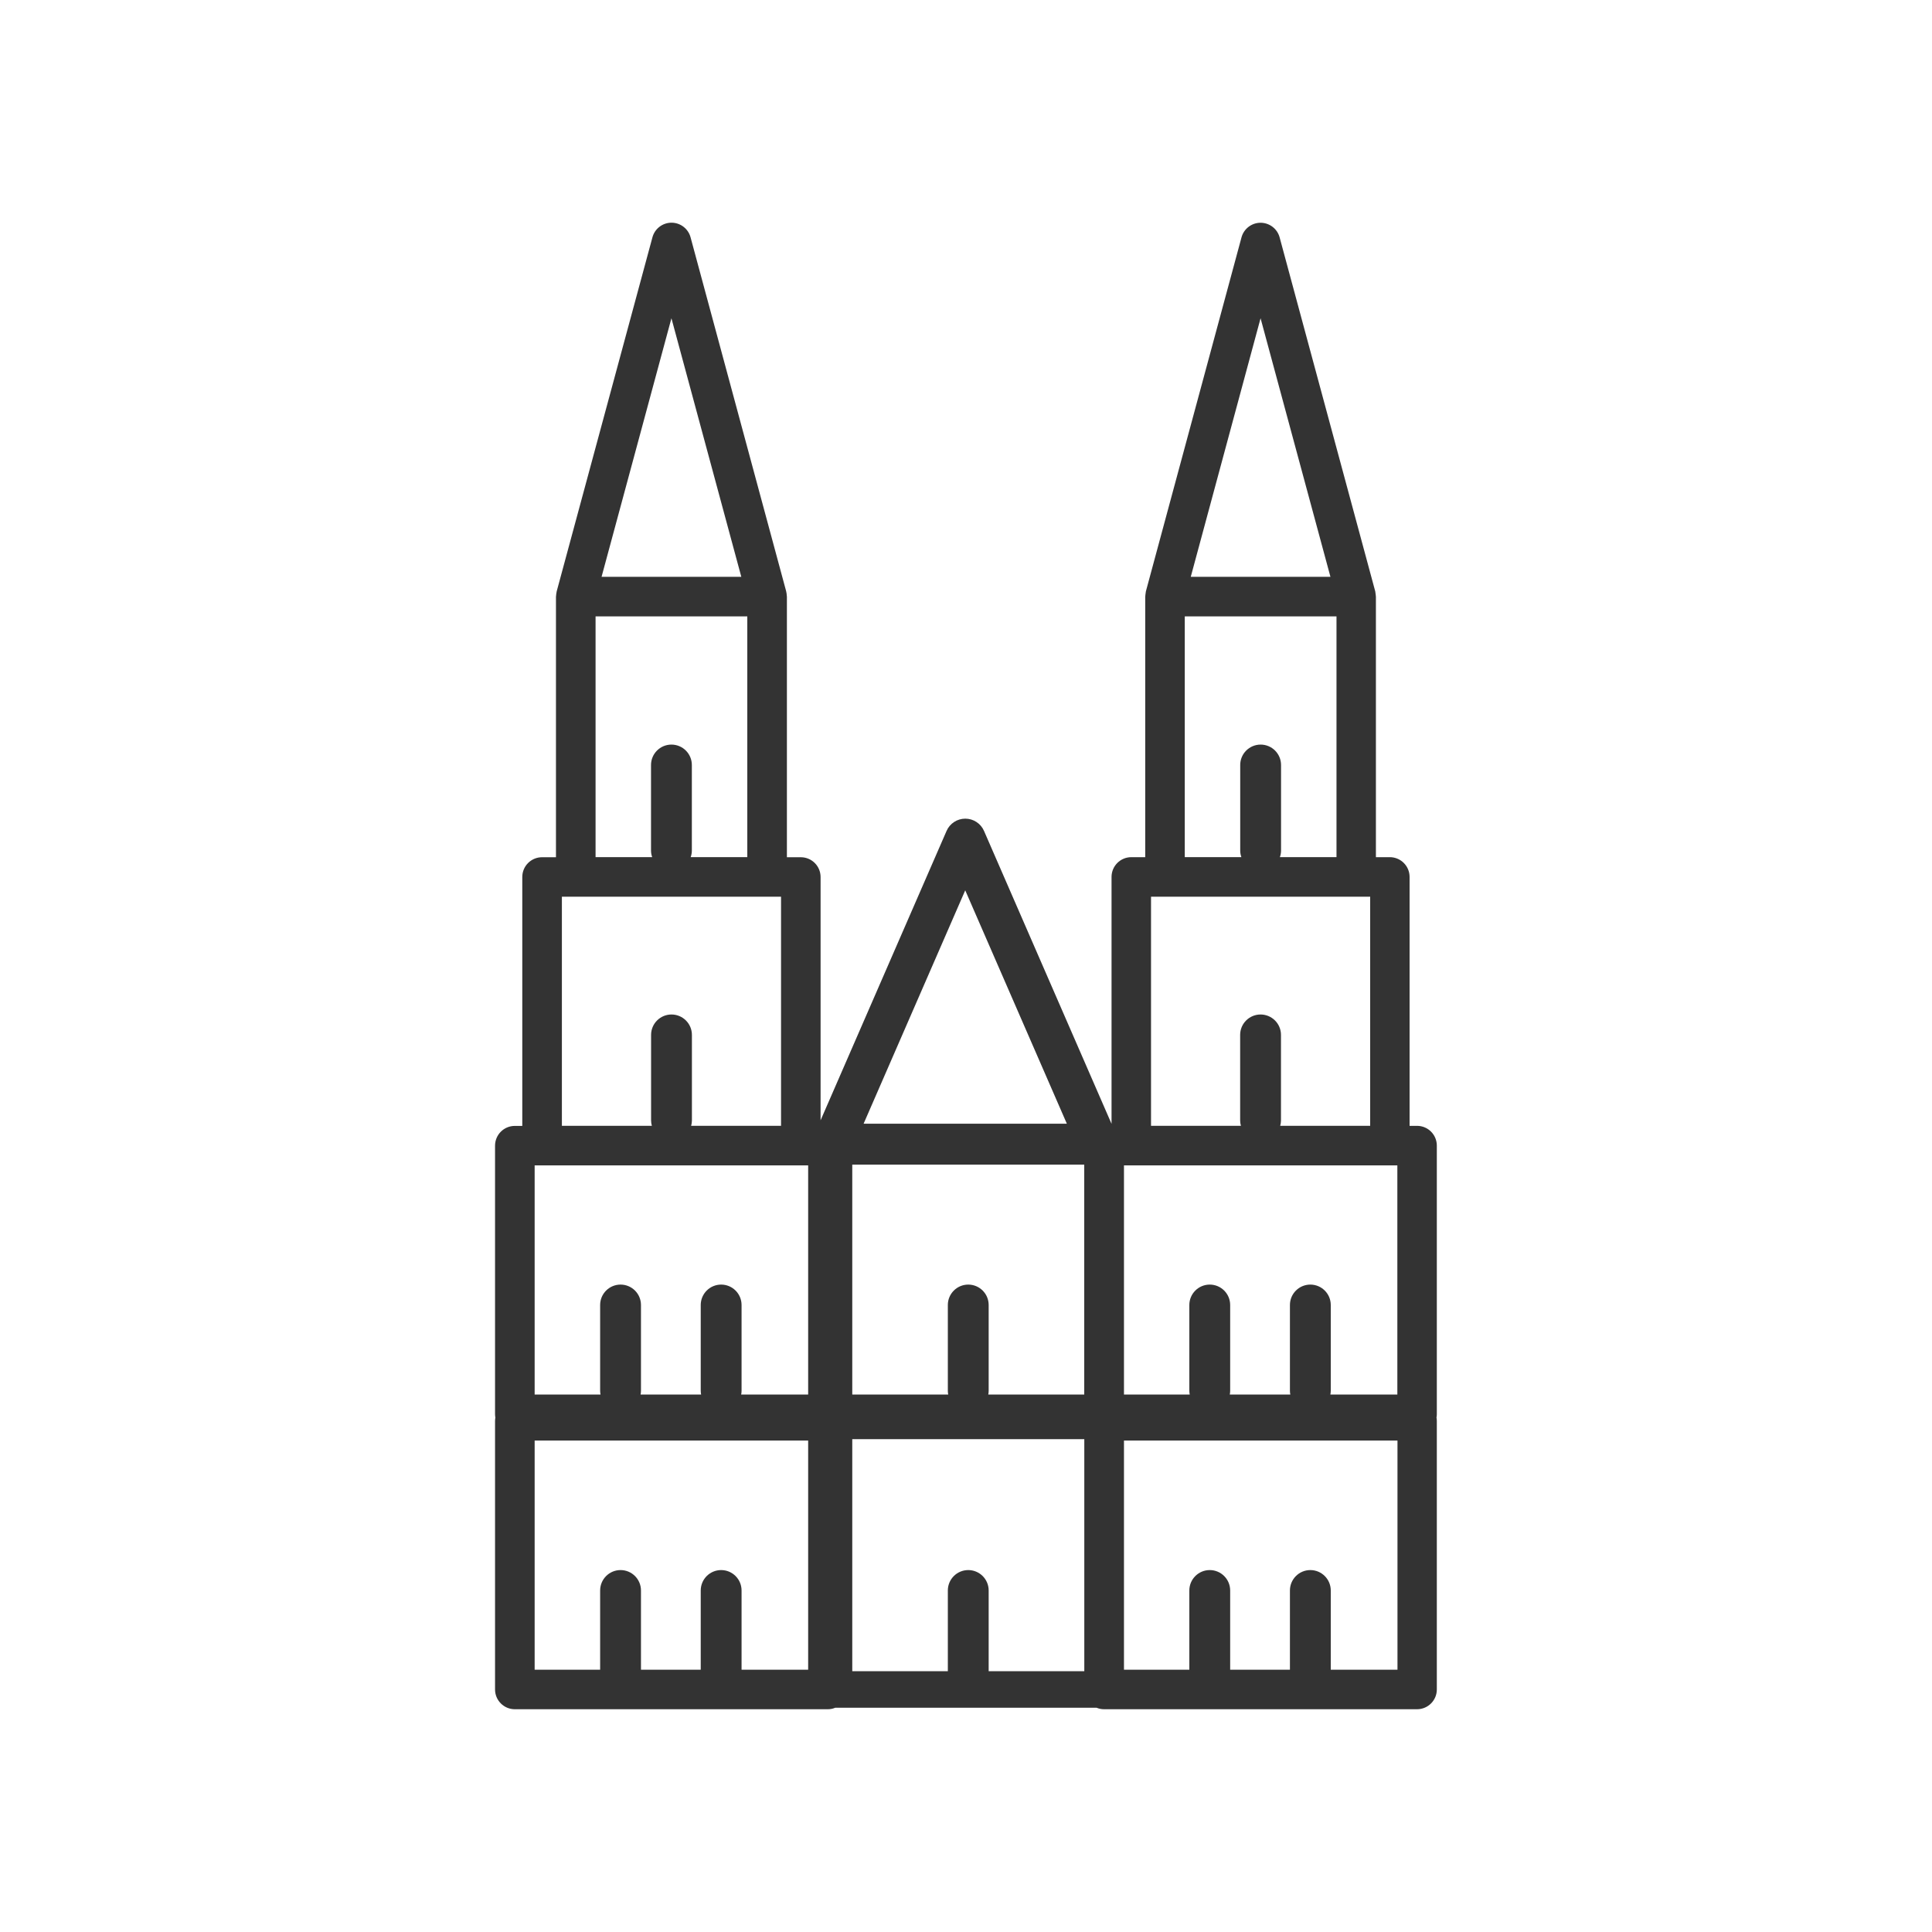 <?xml version="1.0" encoding="utf-8"?>
<!-- Generator: Adobe Illustrator 27.3.1, SVG Export Plug-In . SVG Version: 6.00 Build 0)  -->
<svg version="1.1" id="Ebene_1" xmlns="http://www.w3.org/2000/svg" xmlns:xlink="http://www.w3.org/1999/xlink" x="0px" y="0px"
	 viewBox="0 0 300 300" style="enable-background:new 0 0 300 300;" xml:space="preserve">
<style type="text/css">
	.st0{fill:none;stroke:#333333;stroke-width:6.348;stroke-linejoin:round;stroke-miterlimit:10;}
	.st1{fill:none;stroke:#333333;stroke-width:5.684;stroke-linejoin:round;stroke-miterlimit:10;}
	.st2{fill:none;stroke:#333333;stroke-width:6.135;stroke-linejoin:round;stroke-miterlimit:10;}
	.st3{fill:none;stroke:#333333;stroke-width:6.348;stroke-linecap:round;stroke-linejoin:round;stroke-miterlimit:10;}
	.st4{fill:#333333;}
	.st5{fill:none;stroke:#333333;stroke-width:7.023;stroke-linejoin:round;stroke-miterlimit:10;}
	.st6{fill:none;stroke:#333333;stroke-width:7.381;stroke-linejoin:round;stroke-miterlimit:10;}
	.st7{fill:none;stroke:#333333;stroke-width:6.135;stroke-linecap:round;stroke-linejoin:round;stroke-miterlimit:10;}
</style>
<path class="st4" d="M223.11,177.89c0-1.69-1.37-3.07-3.07-3.07h-1.16v-38.65c0-1.69-1.37-3.07-3.07-3.07h-2.16V92.64
	c0-0.02,0-0.03-0.01-0.05c0-0.08-0.02-0.16-0.02-0.24c-0.01-0.14-0.03-0.29-0.06-0.43c-0.01-0.03,0-0.05-0.01-0.08L198.7,36.86
	c-0.36-1.34-1.58-2.27-2.96-2.27s-2.6,0.93-2.96,2.27l-14.85,54.98c-0.01,0.03-0.01,0.05-0.01,0.08c-0.03,0.14-0.05,0.28-0.06,0.43
	c-0.01,0.08-0.02,0.16-0.02,0.24c0,0.02-0.01,0.03-0.01,0.05v40.46h-2.16c-1.69,0-3.07,1.37-3.07,3.07v38.34l-19.8-45.48
	c-0.5-1.16-1.65-1.91-2.91-1.91s-2.41,0.75-2.91,1.91l-19.56,44.93v-37.78c0-1.69-1.37-3.07-3.07-3.07h-2.16V92.64
	c0-0.02-0.01-0.04-0.01-0.06c0-0.07-0.02-0.14-0.02-0.22c-0.01-0.15-0.03-0.31-0.07-0.45c-0.01-0.03,0-0.05-0.01-0.08l-14.85-54.98
	c-0.36-1.34-1.58-2.27-2.96-2.27s-2.6,0.93-2.96,2.27L86.44,91.84c-0.01,0.03-0.01,0.05-0.01,0.08c-0.04,0.15-0.05,0.3-0.07,0.45
	c-0.01,0.07-0.02,0.14-0.02,0.22c0,0.02-0.01,0.04-0.01,0.06v40.46h-2.16c-1.69,0-3.07,1.37-3.07,3.07v38.65h-1.16
	c-1.69,0-3.07,1.37-3.07,3.07v41.71c0,0.18,0.02,0.35,0.05,0.51c-0.03,0.17-0.05,0.34-0.05,0.51v41.71c0,1.69,1.37,3.07,3.07,3.07
	h48.6c0.41,0,0.79-0.08,1.15-0.23h40.59c0.35,0.14,0.74,0.23,1.15,0.23h48.61c1.69,0,3.07-1.37,3.07-3.07v-41.71
	c0-0.18-0.02-0.35-0.05-0.51c0.03-0.17,0.05-0.34,0.05-0.51V177.89z M124.34,180.96h1.15v35.58h-10.4c0.04-0.2,0.06-0.4,0.06-0.6
	v-13.3c0-1.75-1.42-3.17-3.17-3.17s-3.17,1.42-3.17,3.17v13.3c0,0.21,0.02,0.41,0.06,0.6h-9.4c0.04-0.2,0.06-0.4,0.06-0.6v-13.3
	c0-1.75-1.42-3.17-3.17-3.17s-3.17,1.42-3.17,3.17v13.3c0,0.21,0.02,0.41,0.06,0.6H83.02v-35.58h1.16H124.34z M215.82,180.96h1.16
	v35.58h-10.4c0.04-0.2,0.06-0.4,0.06-0.6v-13.3c0-1.75-1.42-3.17-3.17-3.17s-3.17,1.42-3.17,3.17v13.3c0,0.21,0.02,0.41,0.06,0.6
	h-9.4c0.04-0.2,0.06-0.4,0.06-0.6v-13.3c0-1.75-1.42-3.17-3.17-3.17s-3.17,1.42-3.17,3.17v13.3c0,0.21,0.02,0.41,0.06,0.6h-10.21
	v-35.58h1.16H215.82z M168.36,180.84v35.7h-14.9c0.04-0.2,0.06-0.4,0.06-0.6v-13.3c0-1.75-1.42-3.17-3.17-3.17
	c-1.75,0-3.17,1.42-3.17,3.17v13.3c0,0.21,0.02,0.41,0.06,0.6h-14.9v-35.7H168.36z M198.79,174.82c0.07-0.26,0.12-0.54,0.12-0.82
	v-13.3c0-1.75-1.42-3.17-3.17-3.17s-3.17,1.42-3.17,3.17V174c0,0.29,0.05,0.56,0.12,0.82h-13.96v-35.58h2.16h29.71h2.16v35.58
	H198.79z M195.74,49.42l10.85,40.15h-21.69L195.74,49.42z M183.96,95.71h23.57v37.39h-8.79c0.11-0.32,0.18-0.66,0.18-1.01v-13.3
	c0-1.75-1.42-3.17-3.17-3.17s-3.17,1.42-3.17,3.17v13.3c0,0.36,0.07,0.69,0.18,1.01h-8.79V95.71z M149.88,138.25l15.78,36.24H134.1
	L149.88,138.25z M104.26,49.42l10.85,40.15H93.41L104.26,49.42z M92.47,95.71h23.57v37.39h-8.79c0.11-0.32,0.18-0.66,0.18-1.01
	v-13.3c0-1.75-1.42-3.17-3.17-3.17s-3.17,1.42-3.17,3.17v13.3c0,0.36,0.07,0.69,0.18,1.01h-8.79V95.71z M87.25,139.24h2.16h29.71
	h2.16v35.58h-13.96c0.07-0.26,0.12-0.54,0.12-0.82v-13.3c0-1.75-1.42-3.17-3.17-3.17s-3.17,1.42-3.17,3.17V174
	c0,0.29,0.05,0.56,0.12,0.82H87.25V139.24z M125.49,259.27h-10.34v-12.3c0-1.75-1.42-3.17-3.17-3.17s-3.17,1.42-3.17,3.17v12.3
	h-9.28v-12.3c0-1.75-1.42-3.17-3.17-3.17s-3.17,1.42-3.17,3.17v12.3H83.02v-35.58h42.47V259.27z M168.36,259.5h-14.84v-12.53
	c0-1.75-1.42-3.17-3.17-3.17c-1.75,0-3.17,1.42-3.17,3.17v12.53h-14.84v-36.03h36.03V259.5z M216.98,259.27h-10.34v-12.3
	c0-1.75-1.42-3.17-3.17-3.17s-3.17,1.42-3.17,3.17v12.3h-9.28v-12.3c0-1.75-1.42-3.17-3.17-3.17s-3.17,1.42-3.17,3.17v12.3h-10.15
	v-35.58h42.47V259.27z"/>
</svg>
